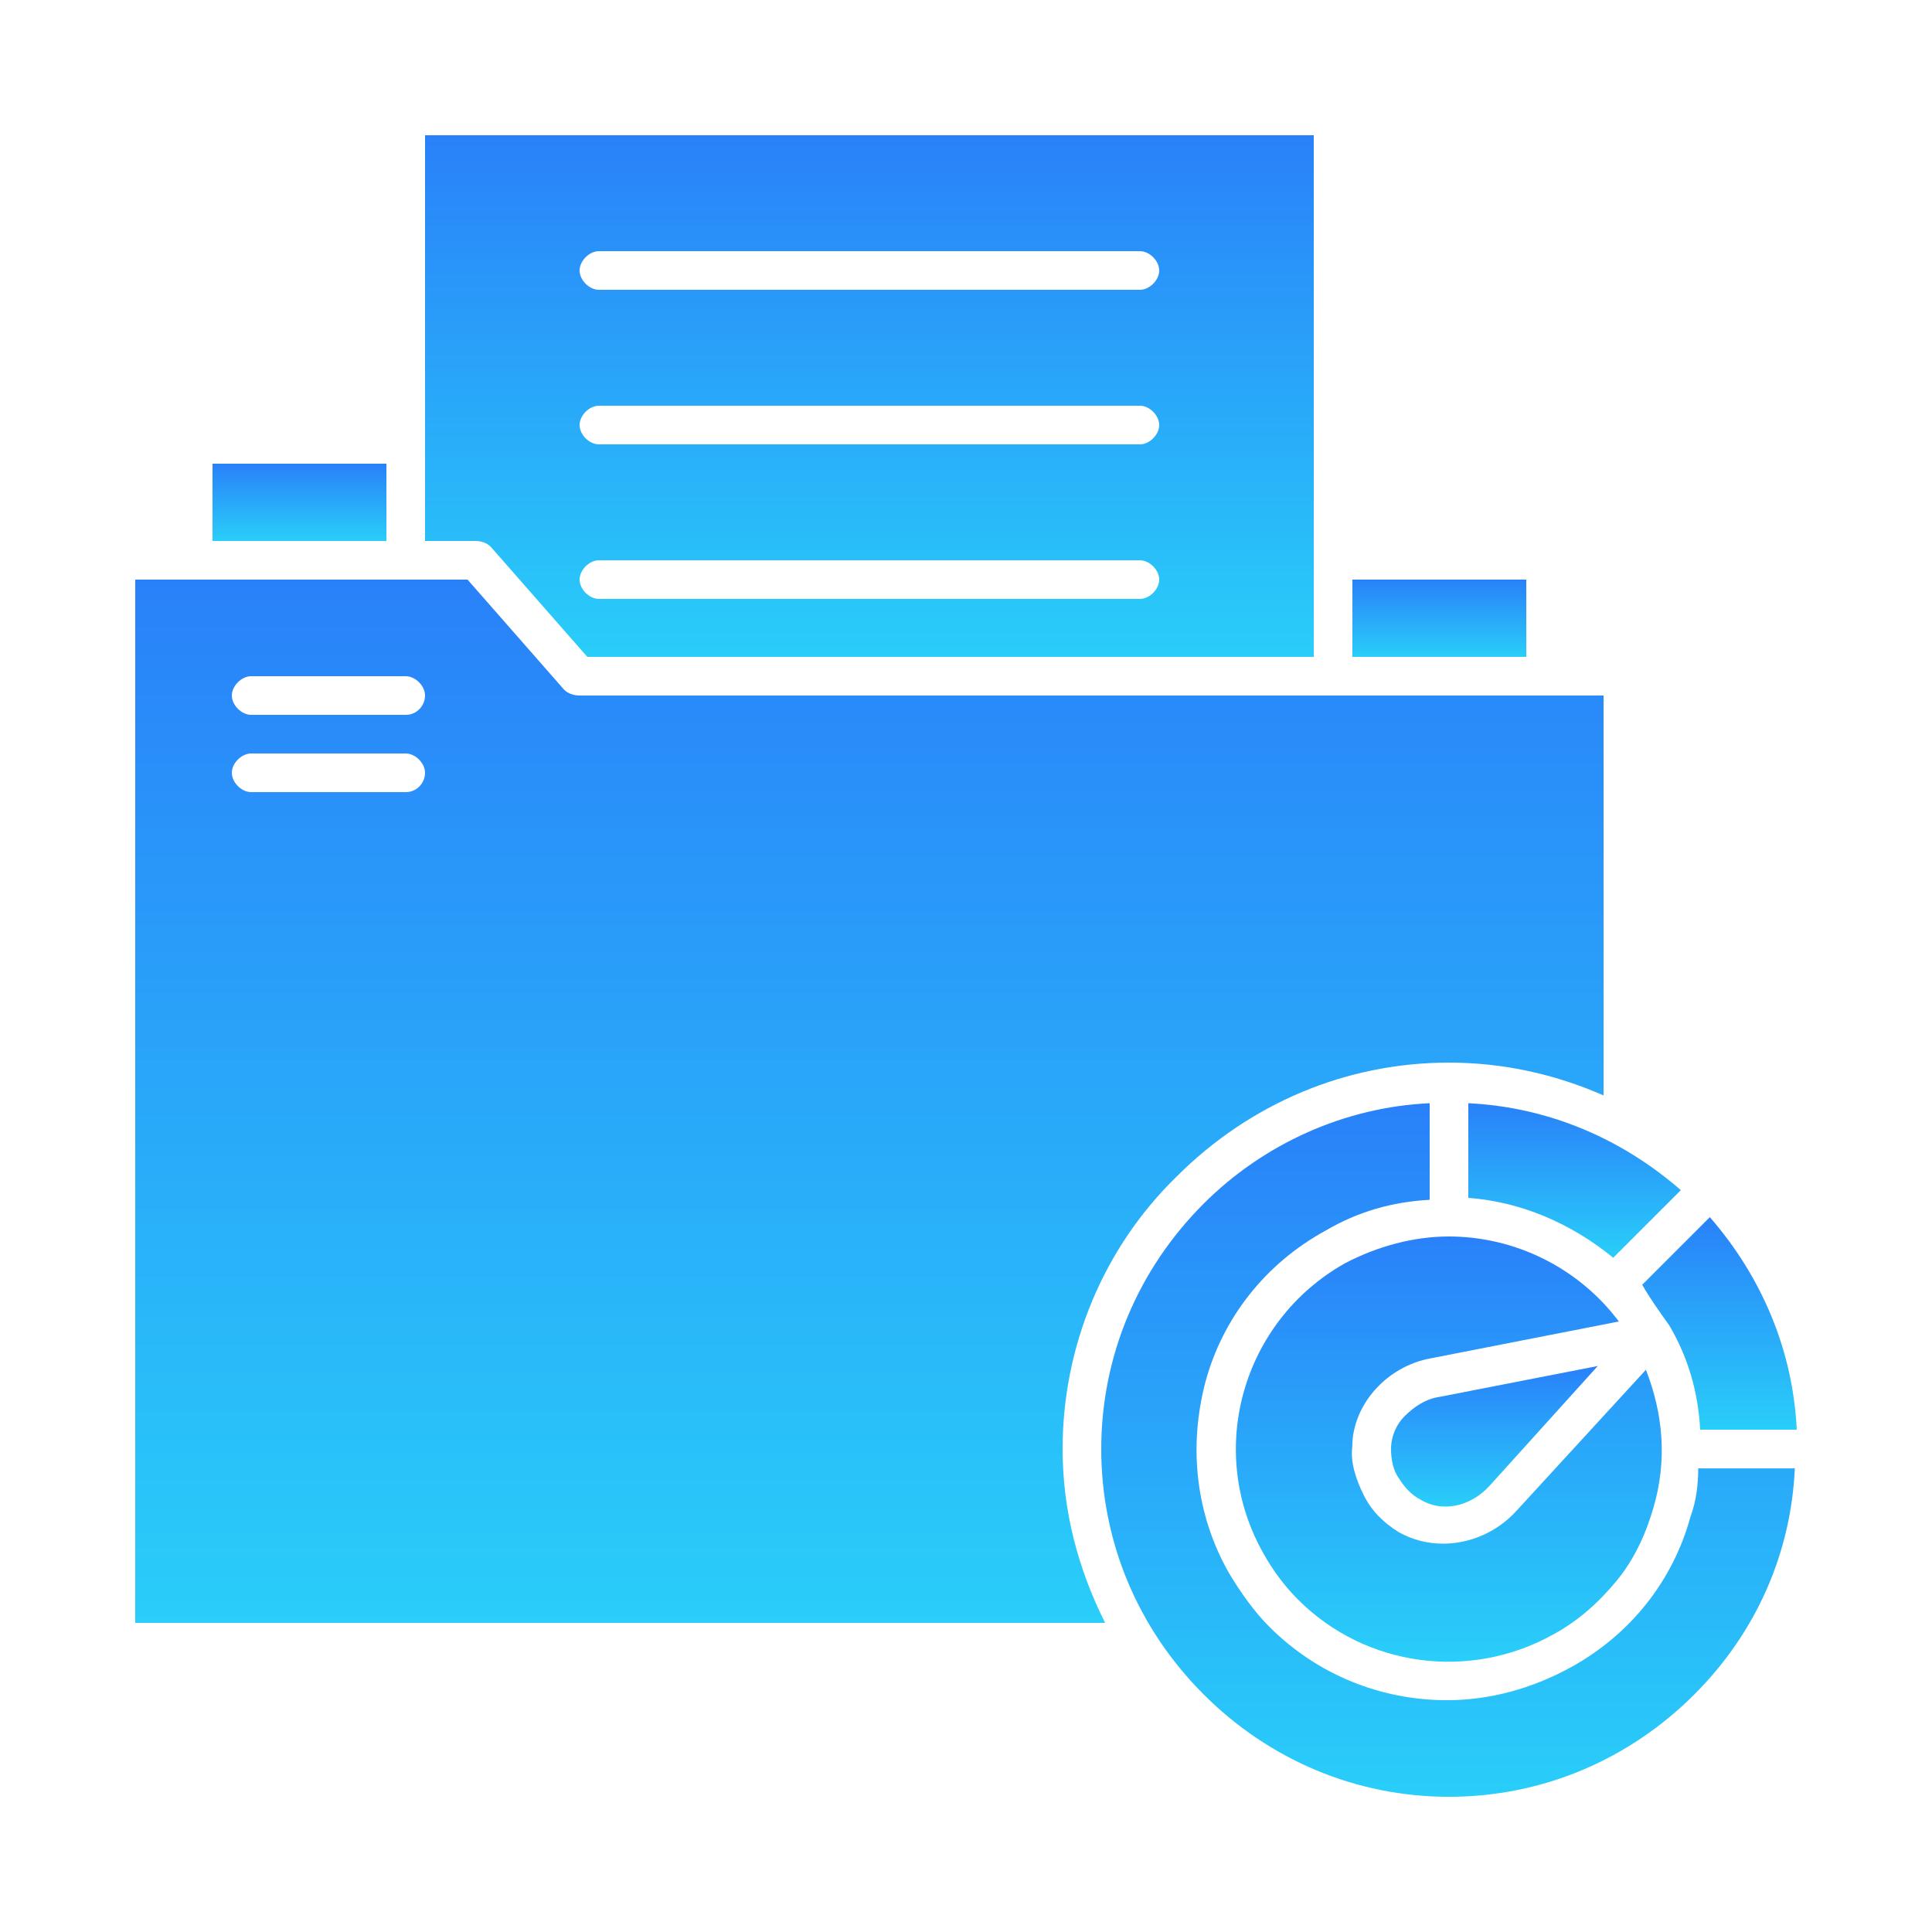 <svg xmlns="http://www.w3.org/2000/svg" width="50" height="50" viewBox="0 0 50 50" fill="none"><path d="M35 15H39.5V17H35V15Z" fill="url(#paint0_linear_6588_1357)"></path><path d="M5.5 12H10V14H5.5V12Z" fill="url(#paint1_linear_6588_1357)"></path><path d="M12.7 14.15L15.2 17H34V3.5H11V14H12.3C12.45 14 12.6 14.05 12.7 14.15ZM15.5 6.5H29.5C29.75 6.5 30 6.75 30 7C30 7.25 29.75 7.5 29.5 7.5H15.5C15.25 7.5 15 7.25 15 7C15 6.75 15.25 6.5 15.5 6.5ZM15.5 10.5H29.5C29.75 10.5 30 10.75 30 11C30 11.25 29.75 11.5 29.5 11.5H15.5C15.25 11.5 15 11.25 15 11C15 10.75 15.25 10.5 15.5 10.5ZM15.5 14.5H29.5C29.75 14.5 30 14.75 30 15C30 15.25 29.75 15.5 29.5 15.5H15.5C15.25 15.5 15 15.25 15 15C15 14.75 15.25 14.5 15.5 14.5Z" fill="url(#paint2_linear_6588_1357)"></path><path d="M30.45 30.45C32.35 28.55 34.85 27.5 37.5 27.5C38.9 27.5 40.25 27.8 41.5 28.35V18H15C14.85 18 14.7 17.95 14.6 17.85L12.1 15H3.5V42H28.6C27.9 40.6 27.5 39.1 27.5 37.5C27.5 34.85 28.55 32.3 30.45 30.45ZM10.5 20.5H6.5C6.25 20.5 6 20.25 6 20C6 19.75 6.25 19.5 6.5 19.5H10.5C10.75 19.5 11 19.75 11 20C11 20.25 10.8 20.5 10.5 20.5ZM10.5 18.5H6.5C6.25 18.5 6 18.25 6 18C6 17.75 6.25 17.5 6.5 17.5H10.5C10.75 17.5 11 17.75 11 18C11 18.25 10.8 18.5 10.5 18.5Z" fill="url(#paint3_linear_6588_1357)"></path><path d="M43.75 39.251C43.3 40.901 42.2 42.301 40.65 43.151C39.65 43.701 38.55 44.001 37.45 44.001C35.75 44.001 34.1 43.351 32.85 42.101C32.45 41.701 32.1 41.201 31.8 40.701C30.95 39.201 30.75 37.451 31.2 35.751C31.65 34.101 32.75 32.701 34.3 31.851C35.15 31.351 36.05 31.101 37 31.051V28.551C34.8 28.651 32.7 29.601 31.15 31.151C29.45 32.851 28.5 35.101 28.5 37.501C28.5 39.901 29.45 42.151 31.15 43.851C32.85 45.551 35.1 46.501 37.5 46.501C39.9 46.501 42.15 45.551 43.85 43.851C45.45 42.251 46.35 40.201 46.45 38.001H43.95C43.95 38.401 43.9 38.851 43.75 39.251Z" fill="url(#paint4_linear_6588_1357)"></path><path d="M43.2 34.3C43.7 35.15 43.95 36.05 44 37H46.5C46.4 34.95 45.6 33.05 44.25 31.5L42.5 33.25C42.7 33.6 42.95 33.95 43.2 34.3Z" fill="url(#paint5_linear_6588_1357)"></path><path d="M38 31.001C39.35 31.101 40.65 31.651 41.75 32.551L43.5 30.801C41.95 29.451 40.05 28.651 38 28.551V31.001Z" fill="url(#paint6_linear_6588_1357)"></path><path d="M37.496 32C36.596 32 35.646 32.25 34.796 32.7C32.146 34.2 31.196 37.55 32.696 40.2C32.946 40.65 33.246 41.05 33.596 41.4C35.346 43.15 38.046 43.5 40.196 42.3C40.846 41.95 41.396 41.45 41.846 40.9C42.296 40.35 42.596 39.7 42.796 39C43.146 37.8 43.046 36.6 42.596 35.45L39.246 39.1C38.746 39.65 38.046 39.95 37.346 39.95C36.946 39.95 36.546 39.85 36.196 39.65C35.796 39.4 35.496 39.1 35.296 38.7C35.096 38.3 34.946 37.85 34.996 37.45C34.996 36.35 35.896 35.35 37.046 35.15L41.896 34.2C40.846 32.8 39.196 32 37.496 32Z" fill="url(#paint7_linear_6588_1357)"></path><path d="M36 37.502C36 37.752 36.05 38.052 36.2 38.252C36.35 38.502 36.55 38.702 36.75 38.802C37.3 39.152 38.05 39.002 38.55 38.452L41.35 35.352L37.25 36.152C36.9 36.202 36.6 36.402 36.35 36.652C36.15 36.852 36 37.152 36 37.502Z" fill="url(#paint8_linear_6588_1357)"></path><defs><linearGradient id="paint0_linear_6588_1357" x1="37.25" y1="15" x2="37.25" y2="17" gradientUnits="userSpaceOnUse"><stop stop-color="#2981F9"></stop><stop offset="1" stop-color="#29CEF9"></stop></linearGradient><linearGradient id="paint1_linear_6588_1357" x1="7.75" y1="12" x2="7.75" y2="14" gradientUnits="userSpaceOnUse"><stop stop-color="#2981F9"></stop><stop offset="1" stop-color="#29CEF9"></stop></linearGradient><linearGradient id="paint2_linear_6588_1357" x1="22.5" y1="3.5" x2="22.5" y2="17" gradientUnits="userSpaceOnUse"><stop stop-color="#2981F9"></stop><stop offset="1" stop-color="#29CEF9"></stop></linearGradient><linearGradient id="paint3_linear_6588_1357" x1="22.5" y1="15" x2="22.5" y2="42" gradientUnits="userSpaceOnUse"><stop stop-color="#2981F9"></stop><stop offset="1" stop-color="#29CEF9"></stop></linearGradient><linearGradient id="paint4_linear_6588_1357" x1="37.475" y1="28.551" x2="37.475" y2="46.501" gradientUnits="userSpaceOnUse"><stop stop-color="#2981F9"></stop><stop offset="1" stop-color="#29CEF9"></stop></linearGradient><linearGradient id="paint5_linear_6588_1357" x1="44.5" y1="31.5" x2="44.5" y2="37" gradientUnits="userSpaceOnUse"><stop stop-color="#2981F9"></stop><stop offset="1" stop-color="#29CEF9"></stop></linearGradient><linearGradient id="paint6_linear_6588_1357" x1="40.75" y1="28.551" x2="40.75" y2="32.551" gradientUnits="userSpaceOnUse"><stop stop-color="#2981F9"></stop><stop offset="1" stop-color="#29CEF9"></stop></linearGradient><linearGradient id="paint7_linear_6588_1357" x1="37.496" y1="32" x2="37.496" y2="43.006" gradientUnits="userSpaceOnUse"><stop stop-color="#2981F9"></stop><stop offset="1" stop-color="#29CEF9"></stop></linearGradient><linearGradient id="paint8_linear_6588_1357" x1="38.675" y1="35.352" x2="38.675" y2="38.99" gradientUnits="userSpaceOnUse"><stop stop-color="#2981F9"></stop><stop offset="1" stop-color="#29CEF9"></stop></linearGradient></defs></svg>
